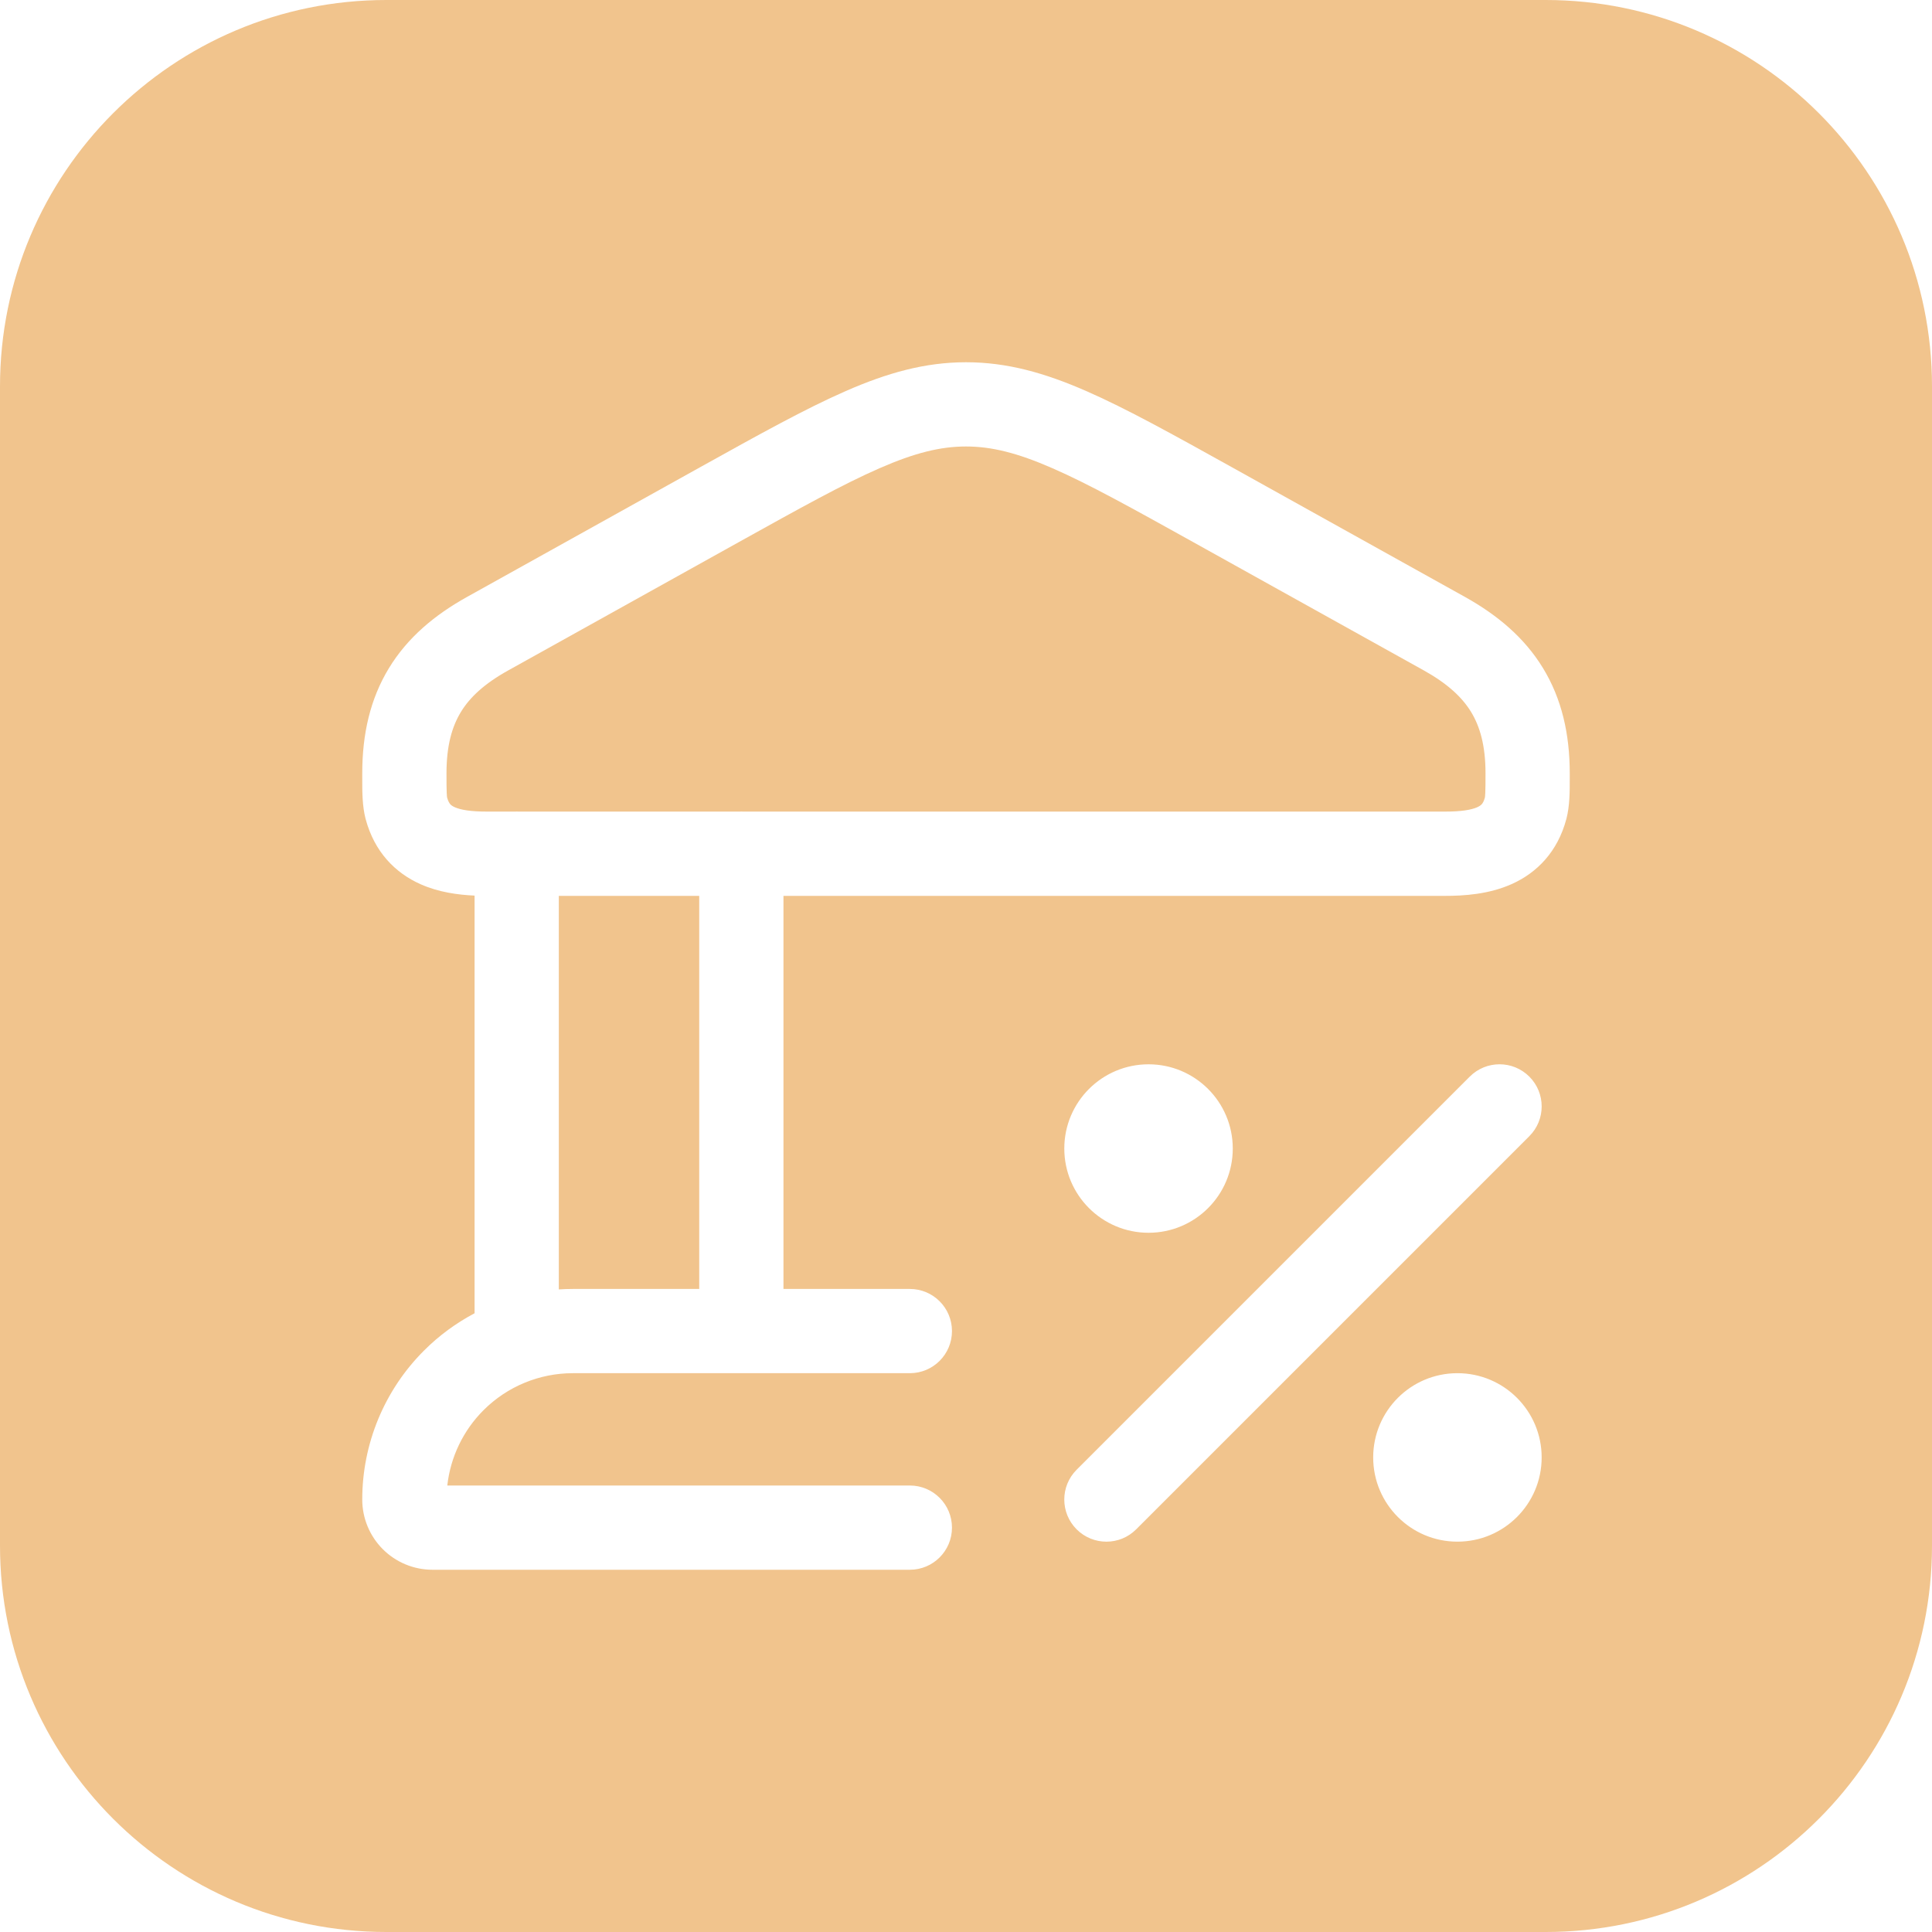 <?xml version="1.0" encoding="UTF-8"?> <svg xmlns="http://www.w3.org/2000/svg" width="50" height="50" viewBox="0 0 50 50" fill="none"><path d="M22.762 12.118C21.824 12.527 20.703 13.15 19.12 14.03L13.146 17.354C12.534 17.695 12.159 18.046 11.928 18.426C11.699 18.802 11.555 19.295 11.555 20.015C11.555 20.26 11.556 20.408 11.561 20.52C11.564 20.602 11.57 20.634 11.571 20.64C11.6 20.745 11.634 20.791 11.652 20.812C11.671 20.834 11.703 20.862 11.77 20.891C11.929 20.962 12.192 21.004 12.601 21.004H13.316C13.334 21.003 13.353 21.003 13.372 21.003C13.391 21.003 13.41 21.003 13.429 21.004H19.129C19.148 21.003 19.167 21.003 19.186 21.003C19.205 21.003 19.224 21.003 19.243 21.004H37.4C37.807 21.004 38.071 20.962 38.231 20.891C38.297 20.861 38.33 20.833 38.349 20.811C38.367 20.791 38.401 20.745 38.429 20.64C38.43 20.634 38.436 20.602 38.439 20.52C38.444 20.408 38.445 20.26 38.445 20.015C38.445 19.295 38.301 18.802 38.072 18.426C37.84 18.046 37.465 17.695 36.853 17.353L30.88 14.03C29.297 13.15 28.176 12.527 27.238 12.118C26.322 11.717 25.655 11.555 25 11.555C24.345 11.555 23.678 11.717 22.762 12.118Z" fill="#F1C48D"></path><path d="M14.462 23.185H18.096V33.358H14.826C14.704 33.358 14.583 33.362 14.462 33.37V23.185Z" fill="#F1C48D"></path><path fill-rule="evenodd" clip-rule="evenodd" d="M10 0C4.477 0 0 4.477 0 10V40C0 45.523 4.477 50 10 50H40C45.523 50 50 45.523 50 40V10C50 4.477 45.523 0 40 0H10ZM37.4 23.185H20.276V33.358H23.547C24.149 33.358 24.637 33.846 24.637 34.448C24.637 35.05 24.149 35.538 23.547 35.538H14.826C13.958 35.538 13.127 35.882 12.513 36.496C11.986 37.023 11.658 37.711 11.576 38.445H23.547C24.149 38.445 24.637 38.933 24.637 39.535C24.637 40.137 24.149 40.625 23.547 40.625H11.192C10.71 40.625 10.248 40.434 9.907 40.093C9.567 39.752 9.375 39.29 9.375 38.808C9.375 37.363 9.949 35.976 10.972 34.954C11.361 34.564 11.804 34.24 12.282 33.987V23.178C11.854 23.159 11.352 23.092 10.883 22.883C10.225 22.59 9.689 22.044 9.463 21.197L9.461 21.191C9.374 20.856 9.374 20.482 9.375 20.11L9.375 20.015C9.375 18.994 9.582 18.085 10.066 17.291C10.547 16.501 11.248 15.915 12.086 15.449L18.124 12.089C19.641 11.246 20.848 10.575 21.889 10.12C22.966 9.649 23.94 9.375 25 9.375C26.06 9.375 27.034 9.649 28.111 10.12C29.152 10.575 30.359 11.246 31.876 12.089L37.914 15.449C38.751 15.916 39.452 16.501 39.933 17.291C40.417 18.084 40.625 18.994 40.625 20.015L40.625 20.11C40.626 20.482 40.626 20.858 40.538 21.193L40.537 21.196C40.312 22.043 39.775 22.59 39.118 22.882C38.526 23.146 37.883 23.185 37.4 23.185ZM39.579 29.404C40.005 28.979 40.005 28.289 39.579 27.863C39.153 27.437 38.463 27.437 38.037 27.863L27.863 38.037C27.437 38.463 27.437 39.153 27.863 39.579C28.289 40.005 28.979 40.005 29.404 39.579L39.579 29.404ZM29.724 27.544C28.52 27.544 27.544 28.52 27.544 29.724C27.544 30.928 28.52 31.904 29.724 31.904C30.928 31.904 31.904 30.928 31.904 29.724C31.904 28.52 30.928 27.544 29.724 27.544ZM37.718 35.538C36.514 35.538 35.538 36.514 35.538 37.718C35.538 38.922 36.514 39.898 37.718 39.898C38.922 39.898 39.898 38.922 39.898 37.718C39.898 36.514 38.922 35.538 37.718 35.538Z" fill="#F1C48D"></path></svg> 